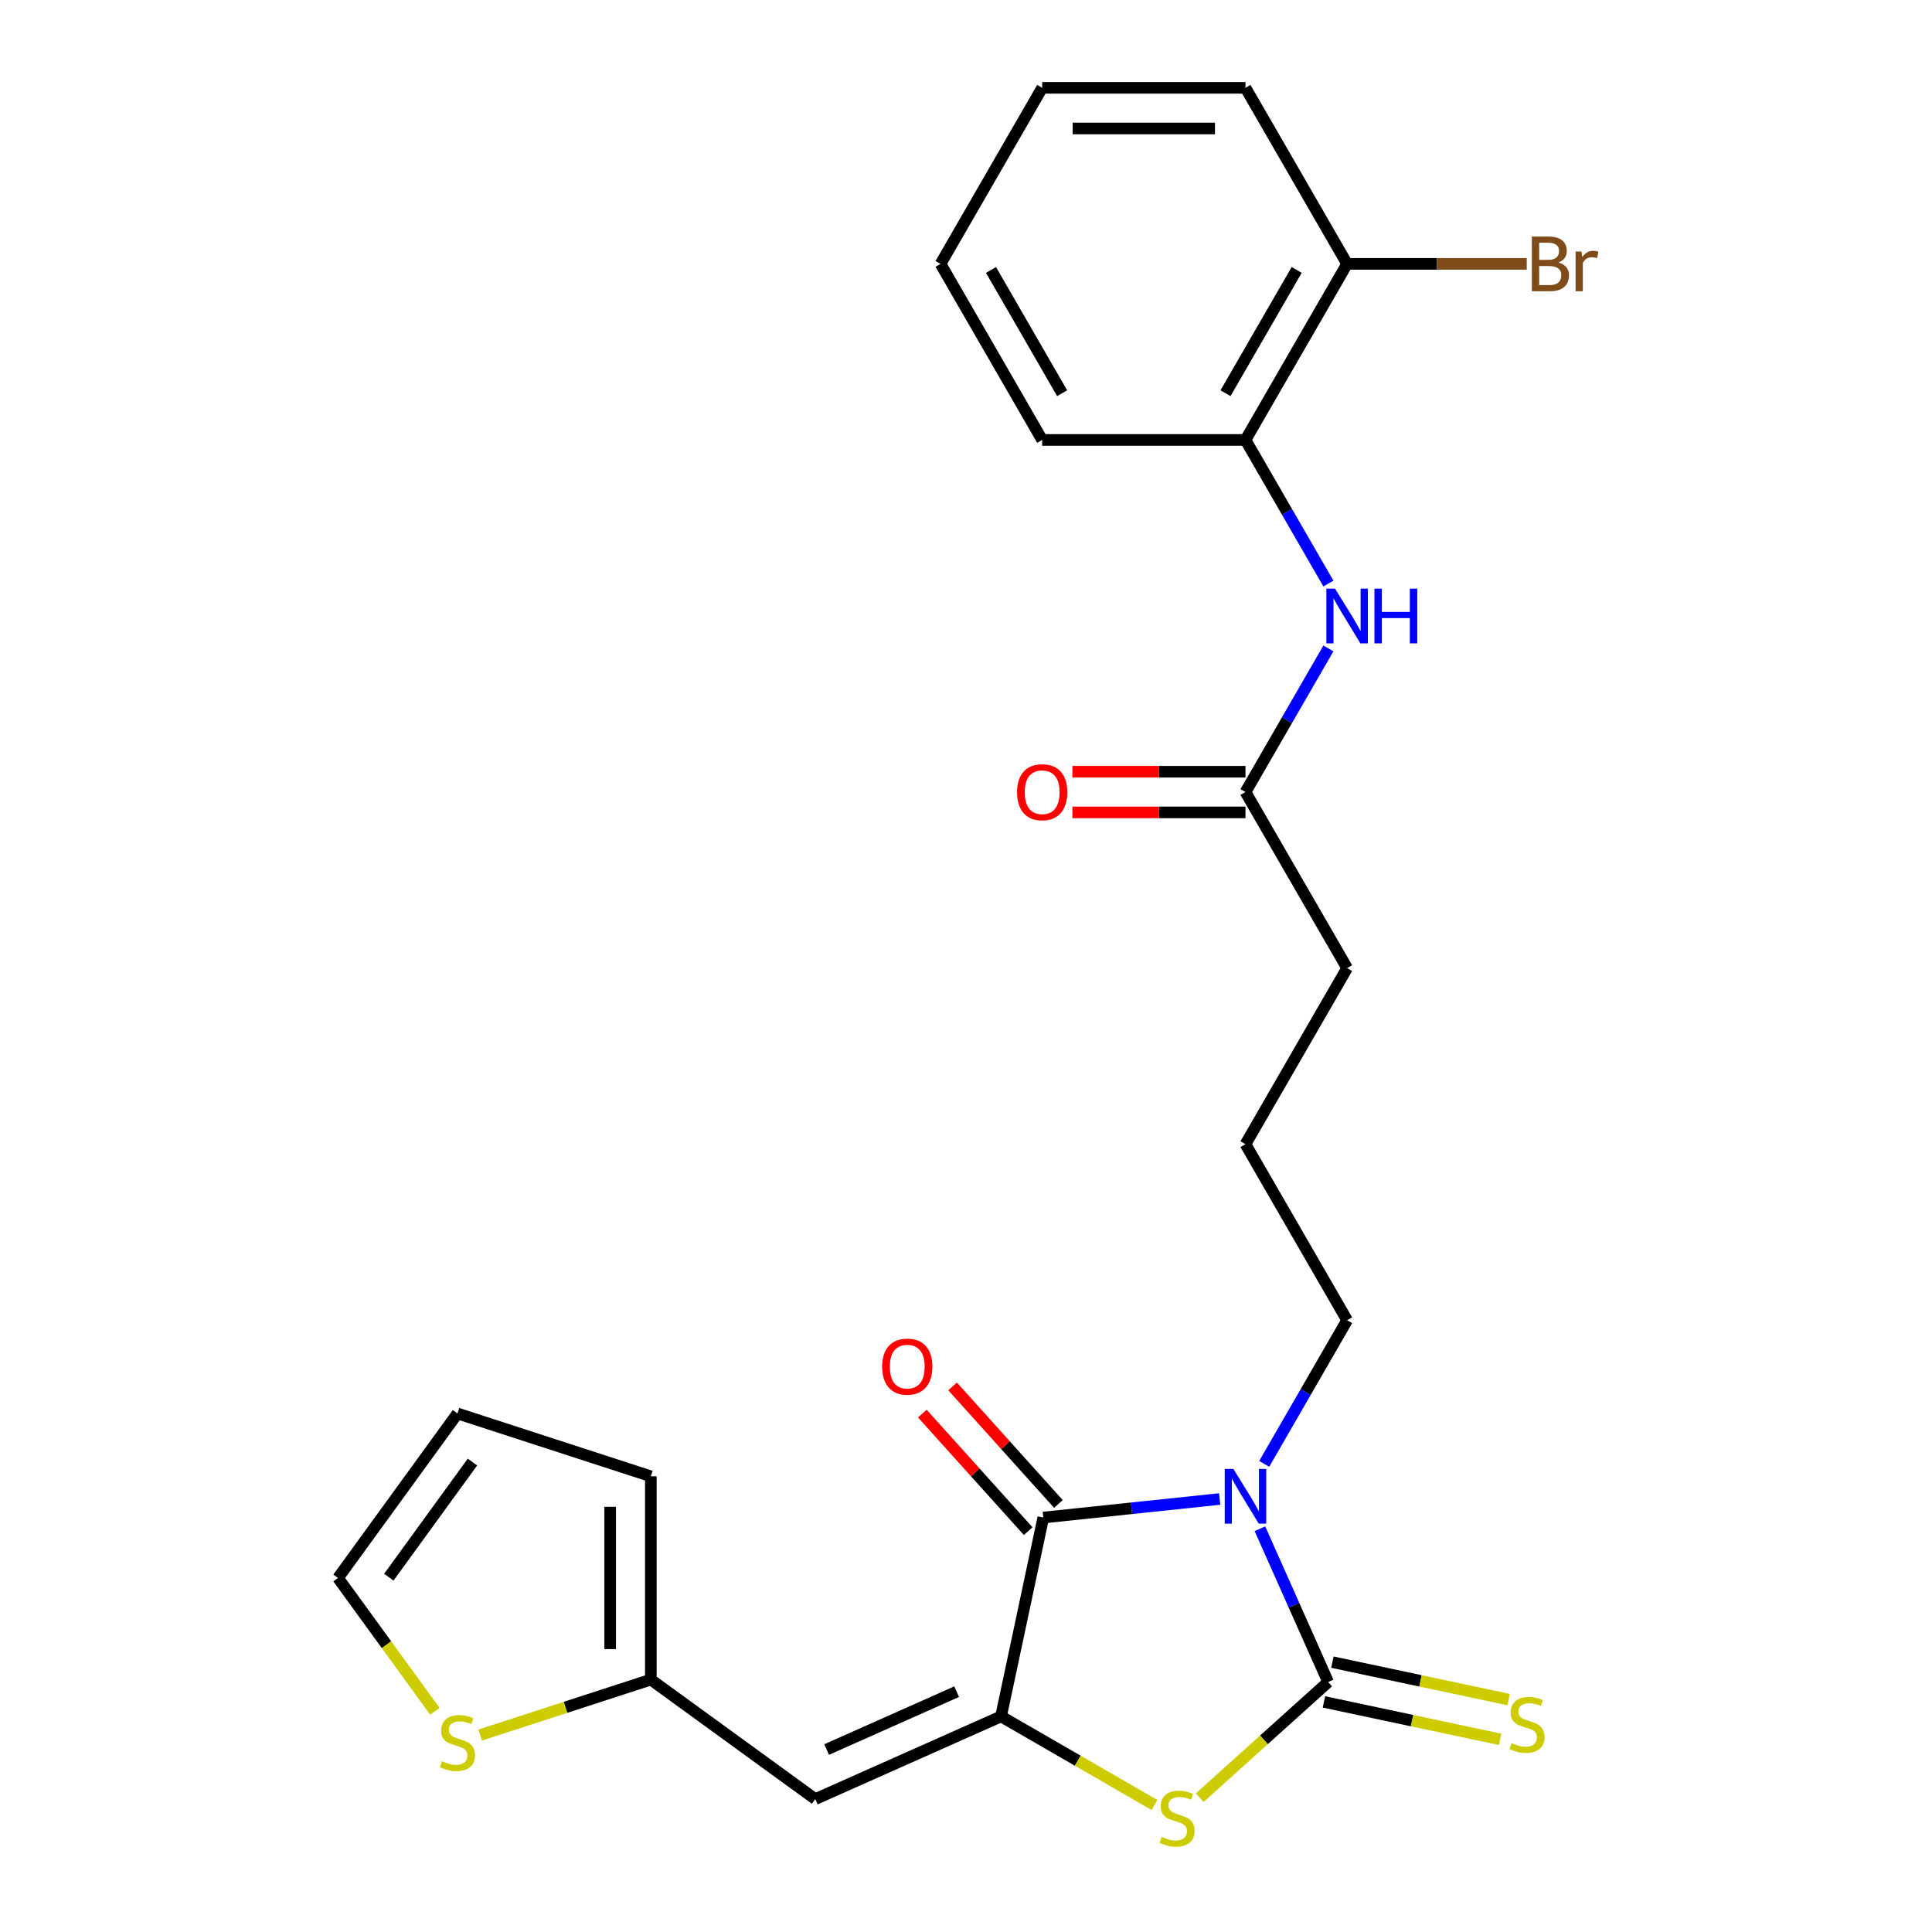 <?xml version='1.0' encoding='iso-8859-1'?>
<svg version='1.1' baseProfile='full'
              xmlns='http://www.w3.org/2000/svg'
                      xmlns:rdkit='http://www.rdkit.org/xml'
                      xmlns:xlink='http://www.w3.org/1999/xlink'
                  xml:space='preserve'
width='1000px' height='1000px' viewBox='0 0 1000 1000'>
<!-- END OF HEADER -->
<rect style='opacity:1.0;fill:#FFFFFF;stroke:none' width='1000' height='1000' x='0' y='0'> </rect>
<path class='bond-0' d='M 652.133,791.273 L 669.795,830.942' style='fill:none;fill-rule:evenodd;stroke:#0000FF;stroke-width:6px;stroke-linecap:butt;stroke-linejoin:miter;stroke-opacity:1' />
<path class='bond-0' d='M 669.795,830.942 L 687.456,870.611' style='fill:none;fill-rule:evenodd;stroke:#000000;stroke-width:6px;stroke-linecap:butt;stroke-linejoin:miter;stroke-opacity:1' />
<path class='bond-2' d='M 631.287,775.888 L 585.647,780.685' style='fill:none;fill-rule:evenodd;stroke:#0000FF;stroke-width:6px;stroke-linecap:butt;stroke-linejoin:miter;stroke-opacity:1' />
<path class='bond-2' d='M 585.647,780.685 L 540.008,785.481' style='fill:none;fill-rule:evenodd;stroke:#000000;stroke-width:6px;stroke-linecap:butt;stroke-linejoin:miter;stroke-opacity:1' />
<path class='bond-17' d='M 654.351,757.692 L 675.811,720.523' style='fill:none;fill-rule:evenodd;stroke:#0000FF;stroke-width:6px;stroke-linecap:butt;stroke-linejoin:miter;stroke-opacity:1' />
<path class='bond-17' d='M 675.811,720.523 L 697.27,683.354' style='fill:none;fill-rule:evenodd;stroke:#000000;stroke-width:6px;stroke-linecap:butt;stroke-linejoin:miter;stroke-opacity:1' />
<path class='bond-3' d='M 687.456,870.611 L 654.213,900.544' style='fill:none;fill-rule:evenodd;stroke:#000000;stroke-width:6px;stroke-linecap:butt;stroke-linejoin:miter;stroke-opacity:1' />
<path class='bond-3' d='M 654.213,900.544 L 620.969,930.477' style='fill:none;fill-rule:evenodd;stroke:#CCCC00;stroke-width:6px;stroke-linecap:butt;stroke-linejoin:miter;stroke-opacity:1' />
<path class='bond-7' d='M 685.269,880.904 L 730.877,890.598' style='fill:none;fill-rule:evenodd;stroke:#000000;stroke-width:6px;stroke-linecap:butt;stroke-linejoin:miter;stroke-opacity:1' />
<path class='bond-7' d='M 730.877,890.598 L 776.485,900.292' style='fill:none;fill-rule:evenodd;stroke:#CCCC00;stroke-width:6px;stroke-linecap:butt;stroke-linejoin:miter;stroke-opacity:1' />
<path class='bond-7' d='M 689.644,860.318 L 735.252,870.013' style='fill:none;fill-rule:evenodd;stroke:#000000;stroke-width:6px;stroke-linecap:butt;stroke-linejoin:miter;stroke-opacity:1' />
<path class='bond-7' d='M 735.252,870.013 L 780.86,879.707' style='fill:none;fill-rule:evenodd;stroke:#CCCC00;stroke-width:6px;stroke-linecap:butt;stroke-linejoin:miter;stroke-opacity:1' />
<path class='bond-1' d='M 518.13,888.408 L 540.008,785.481' style='fill:none;fill-rule:evenodd;stroke:#000000;stroke-width:6px;stroke-linecap:butt;stroke-linejoin:miter;stroke-opacity:1' />
<path class='bond-4' d='M 518.13,888.408 L 422.001,931.207' style='fill:none;fill-rule:evenodd;stroke:#000000;stroke-width:6px;stroke-linecap:butt;stroke-linejoin:miter;stroke-opacity:1' />
<path class='bond-4' d='M 495.151,875.602 L 427.86,905.562' style='fill:none;fill-rule:evenodd;stroke:#000000;stroke-width:6px;stroke-linecap:butt;stroke-linejoin:miter;stroke-opacity:1' />
<path class='bond-25' d='M 518.13,888.408 L 557.839,911.334' style='fill:none;fill-rule:evenodd;stroke:#000000;stroke-width:6px;stroke-linecap:butt;stroke-linejoin:miter;stroke-opacity:1' />
<path class='bond-25' d='M 557.839,911.334 L 597.548,934.26' style='fill:none;fill-rule:evenodd;stroke:#CCCC00;stroke-width:6px;stroke-linecap:butt;stroke-linejoin:miter;stroke-opacity:1' />
<path class='bond-11' d='M 547.827,778.44 L 520.438,748.021' style='fill:none;fill-rule:evenodd;stroke:#000000;stroke-width:6px;stroke-linecap:butt;stroke-linejoin:miter;stroke-opacity:1' />
<path class='bond-11' d='M 520.438,748.021 L 493.048,717.602' style='fill:none;fill-rule:evenodd;stroke:#FF0000;stroke-width:6px;stroke-linecap:butt;stroke-linejoin:miter;stroke-opacity:1' />
<path class='bond-11' d='M 532.188,792.522 L 504.798,762.103' style='fill:none;fill-rule:evenodd;stroke:#000000;stroke-width:6px;stroke-linecap:butt;stroke-linejoin:miter;stroke-opacity:1' />
<path class='bond-11' d='M 504.798,762.103 L 477.408,731.684' style='fill:none;fill-rule:evenodd;stroke:#FF0000;stroke-width:6px;stroke-linecap:butt;stroke-linejoin:miter;stroke-opacity:1' />
<path class='bond-5' d='M 422.001,931.207 L 336.871,869.357' style='fill:none;fill-rule:evenodd;stroke:#000000;stroke-width:6px;stroke-linecap:butt;stroke-linejoin:miter;stroke-opacity:1' />
<path class='bond-8' d='M 336.871,869.357 L 292.689,883.713' style='fill:none;fill-rule:evenodd;stroke:#000000;stroke-width:6px;stroke-linecap:butt;stroke-linejoin:miter;stroke-opacity:1' />
<path class='bond-8' d='M 292.689,883.713 L 248.506,898.069' style='fill:none;fill-rule:evenodd;stroke:#CCCC00;stroke-width:6px;stroke-linecap:butt;stroke-linejoin:miter;stroke-opacity:1' />
<path class='bond-13' d='M 336.871,869.357 L 336.871,764.131' style='fill:none;fill-rule:evenodd;stroke:#000000;stroke-width:6px;stroke-linecap:butt;stroke-linejoin:miter;stroke-opacity:1' />
<path class='bond-13' d='M 315.826,853.573 L 315.826,779.915' style='fill:none;fill-rule:evenodd;stroke:#000000;stroke-width:6px;stroke-linecap:butt;stroke-linejoin:miter;stroke-opacity:1' />
<path class='bond-6' d='M 687.576,335.631 L 666.117,372.8' style='fill:none;fill-rule:evenodd;stroke:#0000FF;stroke-width:6px;stroke-linecap:butt;stroke-linejoin:miter;stroke-opacity:1' />
<path class='bond-6' d='M 666.117,372.8 L 644.657,409.968' style='fill:none;fill-rule:evenodd;stroke:#000000;stroke-width:6px;stroke-linecap:butt;stroke-linejoin:miter;stroke-opacity:1' />
<path class='bond-9' d='M 687.576,302.049 L 666.117,264.88' style='fill:none;fill-rule:evenodd;stroke:#0000FF;stroke-width:6px;stroke-linecap:butt;stroke-linejoin:miter;stroke-opacity:1' />
<path class='bond-9' d='M 666.117,264.88 L 644.657,227.711' style='fill:none;fill-rule:evenodd;stroke:#000000;stroke-width:6px;stroke-linecap:butt;stroke-linejoin:miter;stroke-opacity:1' />
<path class='bond-12' d='M 225.085,885.755 L 200.015,851.25' style='fill:none;fill-rule:evenodd;stroke:#CCCC00;stroke-width:6px;stroke-linecap:butt;stroke-linejoin:miter;stroke-opacity:1' />
<path class='bond-12' d='M 200.015,851.25 L 174.945,816.744' style='fill:none;fill-rule:evenodd;stroke:#000000;stroke-width:6px;stroke-linecap:butt;stroke-linejoin:miter;stroke-opacity:1' />
<path class='bond-14' d='M 644.657,227.711 L 697.27,136.583' style='fill:none;fill-rule:evenodd;stroke:#000000;stroke-width:6px;stroke-linecap:butt;stroke-linejoin:miter;stroke-opacity:1' />
<path class='bond-14' d='M 634.323,203.52 L 671.153,139.73' style='fill:none;fill-rule:evenodd;stroke:#000000;stroke-width:6px;stroke-linecap:butt;stroke-linejoin:miter;stroke-opacity:1' />
<path class='bond-21' d='M 644.657,227.711 L 539.431,227.711' style='fill:none;fill-rule:evenodd;stroke:#000000;stroke-width:6px;stroke-linecap:butt;stroke-linejoin:miter;stroke-opacity:1' />
<path class='bond-10' d='M 644.657,409.968 L 697.27,501.097' style='fill:none;fill-rule:evenodd;stroke:#000000;stroke-width:6px;stroke-linecap:butt;stroke-linejoin:miter;stroke-opacity:1' />
<path class='bond-16' d='M 644.657,399.446 L 599.859,399.446' style='fill:none;fill-rule:evenodd;stroke:#000000;stroke-width:6px;stroke-linecap:butt;stroke-linejoin:miter;stroke-opacity:1' />
<path class='bond-16' d='M 599.859,399.446 L 555.062,399.446' style='fill:none;fill-rule:evenodd;stroke:#FF0000;stroke-width:6px;stroke-linecap:butt;stroke-linejoin:miter;stroke-opacity:1' />
<path class='bond-16' d='M 644.657,420.491 L 599.859,420.491' style='fill:none;fill-rule:evenodd;stroke:#000000;stroke-width:6px;stroke-linecap:butt;stroke-linejoin:miter;stroke-opacity:1' />
<path class='bond-16' d='M 599.859,420.491 L 555.062,420.491' style='fill:none;fill-rule:evenodd;stroke:#FF0000;stroke-width:6px;stroke-linecap:butt;stroke-linejoin:miter;stroke-opacity:1' />
<path class='bond-26' d='M 174.945,816.744 L 236.795,731.614' style='fill:none;fill-rule:evenodd;stroke:#000000;stroke-width:6px;stroke-linecap:butt;stroke-linejoin:miter;stroke-opacity:1' />
<path class='bond-26' d='M 201.248,816.345 L 244.544,756.754' style='fill:none;fill-rule:evenodd;stroke:#000000;stroke-width:6px;stroke-linecap:butt;stroke-linejoin:miter;stroke-opacity:1' />
<path class='bond-15' d='M 336.871,764.131 L 236.795,731.614' style='fill:none;fill-rule:evenodd;stroke:#000000;stroke-width:6px;stroke-linecap:butt;stroke-linejoin:miter;stroke-opacity:1' />
<path class='bond-18' d='M 697.27,136.583 L 743.758,136.583' style='fill:none;fill-rule:evenodd;stroke:#000000;stroke-width:6px;stroke-linecap:butt;stroke-linejoin:miter;stroke-opacity:1' />
<path class='bond-18' d='M 743.758,136.583 L 790.246,136.583' style='fill:none;fill-rule:evenodd;stroke:#7F4C19;stroke-width:6px;stroke-linecap:butt;stroke-linejoin:miter;stroke-opacity:1' />
<path class='bond-22' d='M 697.27,136.583 L 644.657,45.455' style='fill:none;fill-rule:evenodd;stroke:#000000;stroke-width:6px;stroke-linecap:butt;stroke-linejoin:miter;stroke-opacity:1' />
<path class='bond-19' d='M 697.27,683.354 L 644.657,592.225' style='fill:none;fill-rule:evenodd;stroke:#000000;stroke-width:6px;stroke-linecap:butt;stroke-linejoin:miter;stroke-opacity:1' />
<path class='bond-20' d='M 644.657,592.225 L 697.27,501.097' style='fill:none;fill-rule:evenodd;stroke:#000000;stroke-width:6px;stroke-linecap:butt;stroke-linejoin:miter;stroke-opacity:1' />
<path class='bond-23' d='M 539.431,227.711 L 486.818,136.583' style='fill:none;fill-rule:evenodd;stroke:#000000;stroke-width:6px;stroke-linecap:butt;stroke-linejoin:miter;stroke-opacity:1' />
<path class='bond-23' d='M 549.765,203.52 L 512.936,139.73' style='fill:none;fill-rule:evenodd;stroke:#000000;stroke-width:6px;stroke-linecap:butt;stroke-linejoin:miter;stroke-opacity:1' />
<path class='bond-27' d='M 644.657,45.455 L 539.431,45.455' style='fill:none;fill-rule:evenodd;stroke:#000000;stroke-width:6px;stroke-linecap:butt;stroke-linejoin:miter;stroke-opacity:1' />
<path class='bond-27' d='M 628.873,66.5 L 555.215,66.5' style='fill:none;fill-rule:evenodd;stroke:#000000;stroke-width:6px;stroke-linecap:butt;stroke-linejoin:miter;stroke-opacity:1' />
<path class='bond-24' d='M 486.818,136.583 L 539.431,45.455' style='fill:none;fill-rule:evenodd;stroke:#000000;stroke-width:6px;stroke-linecap:butt;stroke-linejoin:miter;stroke-opacity:1' />
<path  class='atom-0' d='M 638.397 760.322
L 647.677 775.322
Q 648.597 776.802, 650.077 779.482
Q 651.557 782.162, 651.637 782.322
L 651.637 760.322
L 655.397 760.322
L 655.397 788.642
L 651.517 788.642
L 641.557 772.242
Q 640.397 770.322, 639.157 768.122
Q 637.957 765.922, 637.597 765.242
L 637.597 788.642
L 633.917 788.642
L 633.917 760.322
L 638.397 760.322
' fill='#0000FF'/>
<path  class='atom-4' d='M 601.258 950.741
Q 601.578 950.861, 602.898 951.421
Q 604.218 951.981, 605.658 952.341
Q 607.138 952.661, 608.578 952.661
Q 611.258 952.661, 612.818 951.381
Q 614.378 950.061, 614.378 947.781
Q 614.378 946.221, 613.578 945.261
Q 612.818 944.301, 611.618 943.781
Q 610.418 943.261, 608.418 942.661
Q 605.898 941.901, 604.378 941.181
Q 602.898 940.461, 601.818 938.941
Q 600.778 937.421, 600.778 934.861
Q 600.778 931.301, 603.178 929.101
Q 605.618 926.901, 610.418 926.901
Q 613.698 926.901, 617.418 928.461
L 616.498 931.541
Q 613.098 930.141, 610.538 930.141
Q 607.778 930.141, 606.258 931.301
Q 604.738 932.421, 604.778 934.381
Q 604.778 935.901, 605.538 936.821
Q 606.338 937.741, 607.458 938.261
Q 608.618 938.781, 610.538 939.381
Q 613.098 940.181, 614.618 940.981
Q 616.138 941.781, 617.218 943.421
Q 618.338 945.021, 618.338 947.781
Q 618.338 951.701, 615.698 953.821
Q 613.098 955.901, 608.738 955.901
Q 606.218 955.901, 604.298 955.341
Q 602.418 954.821, 600.178 953.901
L 601.258 950.741
' fill='#CCCC00'/>
<path  class='atom-7' d='M 691.01 304.68
L 700.29 319.68
Q 701.21 321.16, 702.69 323.84
Q 704.17 326.52, 704.25 326.68
L 704.25 304.68
L 708.01 304.68
L 708.01 333
L 704.13 333
L 694.17 316.6
Q 693.01 314.68, 691.77 312.48
Q 690.57 310.28, 690.21 309.6
L 690.21 333
L 686.53 333
L 686.53 304.68
L 691.01 304.68
' fill='#0000FF'/>
<path  class='atom-7' d='M 711.41 304.68
L 715.25 304.68
L 715.25 316.72
L 729.73 316.72
L 729.73 304.68
L 733.57 304.68
L 733.57 333
L 729.73 333
L 729.73 319.92
L 715.25 319.92
L 715.25 333
L 711.41 333
L 711.41 304.68
' fill='#0000FF'/>
<path  class='atom-8' d='M 782.383 902.209
Q 782.703 902.329, 784.023 902.889
Q 785.343 903.449, 786.783 903.809
Q 788.263 904.129, 789.703 904.129
Q 792.383 904.129, 793.943 902.849
Q 795.503 901.529, 795.503 899.249
Q 795.503 897.689, 794.703 896.729
Q 793.943 895.769, 792.743 895.249
Q 791.543 894.729, 789.543 894.129
Q 787.023 893.369, 785.503 892.649
Q 784.023 891.929, 782.943 890.409
Q 781.903 888.889, 781.903 886.329
Q 781.903 882.769, 784.303 880.569
Q 786.743 878.369, 791.543 878.369
Q 794.823 878.369, 798.543 879.929
L 797.623 883.009
Q 794.223 881.609, 791.663 881.609
Q 788.903 881.609, 787.383 882.769
Q 785.863 883.889, 785.903 885.849
Q 785.903 887.369, 786.663 888.289
Q 787.463 889.209, 788.583 889.729
Q 789.743 890.249, 791.663 890.849
Q 794.223 891.649, 795.743 892.449
Q 797.263 893.249, 798.343 894.889
Q 799.463 896.489, 799.463 899.249
Q 799.463 903.169, 796.823 905.289
Q 794.223 907.369, 789.863 907.369
Q 787.343 907.369, 785.423 906.809
Q 783.543 906.289, 781.303 905.369
L 782.383 902.209
' fill='#CCCC00'/>
<path  class='atom-9' d='M 228.795 911.594
Q 229.115 911.714, 230.435 912.274
Q 231.755 912.834, 233.195 913.194
Q 234.675 913.514, 236.115 913.514
Q 238.795 913.514, 240.355 912.234
Q 241.915 910.914, 241.915 908.634
Q 241.915 907.074, 241.115 906.114
Q 240.355 905.154, 239.155 904.634
Q 237.955 904.114, 235.955 903.514
Q 233.435 902.754, 231.915 902.034
Q 230.435 901.314, 229.355 899.794
Q 228.315 898.274, 228.315 895.714
Q 228.315 892.154, 230.715 889.954
Q 233.155 887.754, 237.955 887.754
Q 241.235 887.754, 244.955 889.314
L 244.035 892.394
Q 240.635 890.994, 238.075 890.994
Q 235.315 890.994, 233.795 892.154
Q 232.275 893.274, 232.315 895.234
Q 232.315 896.754, 233.075 897.674
Q 233.875 898.594, 234.995 899.114
Q 236.155 899.634, 238.075 900.234
Q 240.635 901.034, 242.155 901.834
Q 243.675 902.634, 244.755 904.274
Q 245.875 905.874, 245.875 908.634
Q 245.875 912.554, 243.235 914.674
Q 240.635 916.754, 236.275 916.754
Q 233.755 916.754, 231.835 916.194
Q 229.955 915.674, 227.715 914.754
L 228.795 911.594
' fill='#CCCC00'/>
<path  class='atom-12' d='M 456.598 707.363
Q 456.598 700.563, 459.958 696.763
Q 463.318 692.963, 469.598 692.963
Q 475.878 692.963, 479.238 696.763
Q 482.598 700.563, 482.598 707.363
Q 482.598 714.243, 479.198 718.163
Q 475.798 722.043, 469.598 722.043
Q 463.358 722.043, 459.958 718.163
Q 456.598 714.283, 456.598 707.363
M 469.598 718.843
Q 473.918 718.843, 476.238 715.963
Q 478.598 713.043, 478.598 707.363
Q 478.598 701.803, 476.238 699.003
Q 473.918 696.163, 469.598 696.163
Q 465.278 696.163, 462.918 698.963
Q 460.598 701.763, 460.598 707.363
Q 460.598 713.083, 462.918 715.963
Q 465.278 718.843, 469.598 718.843
' fill='#FF0000'/>
<path  class='atom-17' d='M 526.431 410.048
Q 526.431 403.248, 529.791 399.448
Q 533.151 395.648, 539.431 395.648
Q 545.711 395.648, 549.071 399.448
Q 552.431 403.248, 552.431 410.048
Q 552.431 416.928, 549.031 420.848
Q 545.631 424.728, 539.431 424.728
Q 533.191 424.728, 529.791 420.848
Q 526.431 416.968, 526.431 410.048
M 539.431 421.528
Q 543.751 421.528, 546.071 418.648
Q 548.431 415.728, 548.431 410.048
Q 548.431 404.488, 546.071 401.688
Q 543.751 398.848, 539.431 398.848
Q 535.111 398.848, 532.751 401.648
Q 530.431 404.448, 530.431 410.048
Q 530.431 415.768, 532.751 418.648
Q 535.111 421.528, 539.431 421.528
' fill='#FF0000'/>
<path  class='atom-19' d='M 806.636 135.863
Q 809.356 136.623, 810.716 138.303
Q 812.116 139.943, 812.116 142.383
Q 812.116 146.303, 809.596 148.543
Q 807.116 150.743, 802.396 150.743
L 792.876 150.743
L 792.876 122.423
L 801.236 122.423
Q 806.076 122.423, 808.516 124.383
Q 810.956 126.343, 810.956 129.943
Q 810.956 134.223, 806.636 135.863
M 796.676 125.623
L 796.676 134.503
L 801.236 134.503
Q 804.036 134.503, 805.476 133.383
Q 806.956 132.223, 806.956 129.943
Q 806.956 125.623, 801.236 125.623
L 796.676 125.623
M 802.396 147.543
Q 805.156 147.543, 806.636 146.223
Q 808.116 144.903, 808.116 142.383
Q 808.116 140.063, 806.476 138.903
Q 804.876 137.703, 801.796 137.703
L 796.676 137.703
L 796.676 147.543
L 802.396 147.543
' fill='#7F4C19'/>
<path  class='atom-19' d='M 818.556 130.183
L 818.996 133.023
Q 821.156 129.823, 824.676 129.823
Q 825.796 129.823, 827.316 130.223
L 826.716 133.583
Q 824.996 133.183, 824.036 133.183
Q 822.356 133.183, 821.236 133.863
Q 820.156 134.503, 819.276 136.063
L 819.276 150.743
L 815.516 150.743
L 815.516 130.183
L 818.556 130.183
' fill='#7F4C19'/>
</svg>

